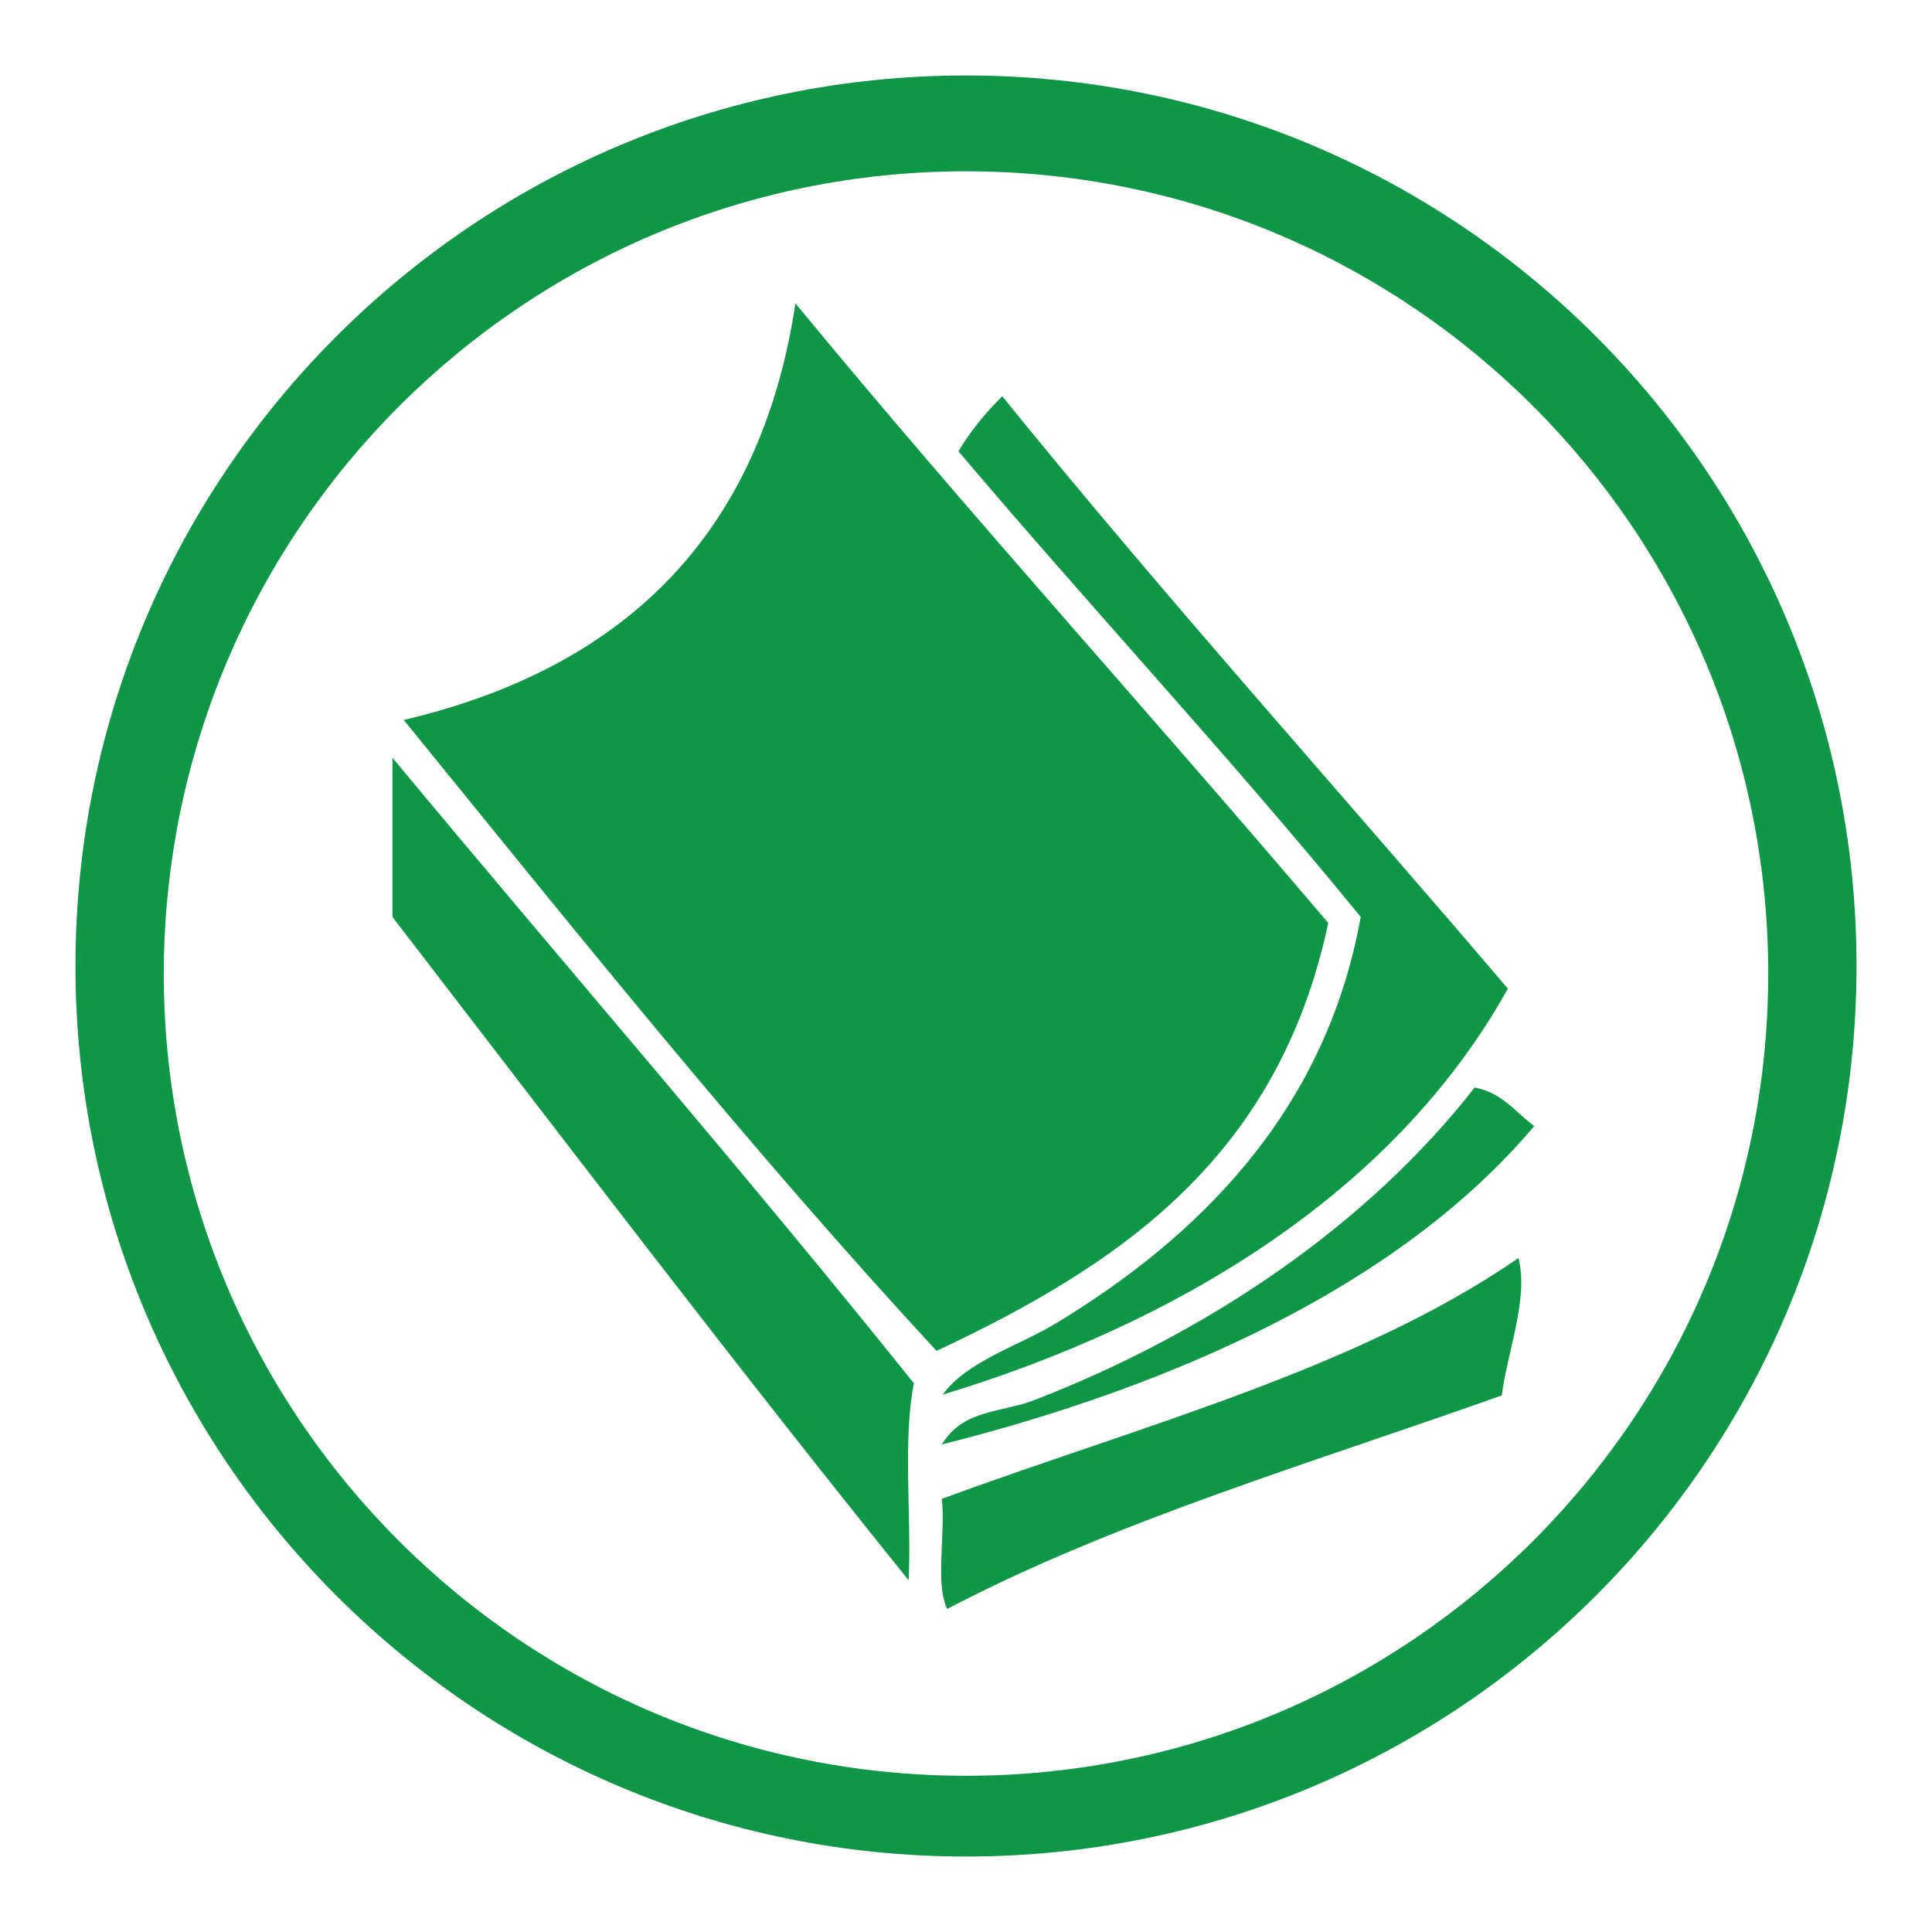<?xml version="1.0" encoding="utf-8"?>
<!-- Svg Vector Icons : http://www.onlinewebfonts.com/icon -->
<!DOCTYPE svg PUBLIC "-//W3C//DTD SVG 1.1//EN" "http://www.w3.org/Graphics/SVG/1.1/DTD/svg11.dtd">
<svg version="1.1" xmlns="http://www.w3.org/2000/svg" xmlns:xlink="http://www.w3.org/1999/xlink" x="0px" y="0px" viewBox="0 0 256 256" enable-background="new 0 0 256 256" xml:space="preserve">
<g><g><path fill="#0f9647" d="M53.5,95.4c23,28.3,45.9,56.9,70.6,83.6c24.5-11.5,45.3-25.7,51.9-56.7c-23.4-27.6-47.7-54.3-70.6-82.1C100.7,71.3,82.3,88.6,53.5,95.4 M127,59.8c17.6,20.8,36.1,40.6,53.3,61.7c-4.7,26.2-22,42.7-40.3,53.8c-5.1,3.1-11.8,5-15.1,9.5c30.7-9.3,59.7-26.5,74.9-53.8c-22.3-26.2-45.3-51.7-67-78.5C130.6,54.7,128.6,57.1,127,59.8 M52,121.5c22.7,29.5,45.2,59.1,68.4,87.9c0.4-8.5-0.8-18.7,0.7-26.1c-22.5-28.1-46.1-55.2-69.1-82.9L52,121.5L52,121.5z M137.1,185.5c-4.3,1.7-9.5,1.2-12.3,5.9c29.8-7.5,60.3-20.6,78.5-42.2c-2.5-1.8-4.2-4.4-7.9-5.1C181.2,162.3,160.1,176.6,137.1,185.5 M124.8,198.6c0.5,4.7-0.9,11.2,0.7,14.6c22.3-11.7,48.5-19.4,73.5-28.3c0.7-5.7,3.6-12.9,2.2-18.2C179.9,181.4,151.2,188.9,124.8,198.6"/><path fill="#0f9647" d="M128,10C62.9,10,10,62.8,10,128c0,65.2,52.9,118,118,118c65.2,0,118-52.8,118-118C246,62.8,193.2,10,128,10 M128,235.3c-58.7,0-106.3-47.6-106.3-106.3C21.8,70.3,69.3,22.7,128,22.7c58.7,0,106.3,47.6,106.3,106.3C234.3,187.7,186.7,235.3,128,235.3"/></g></g>
</svg>
